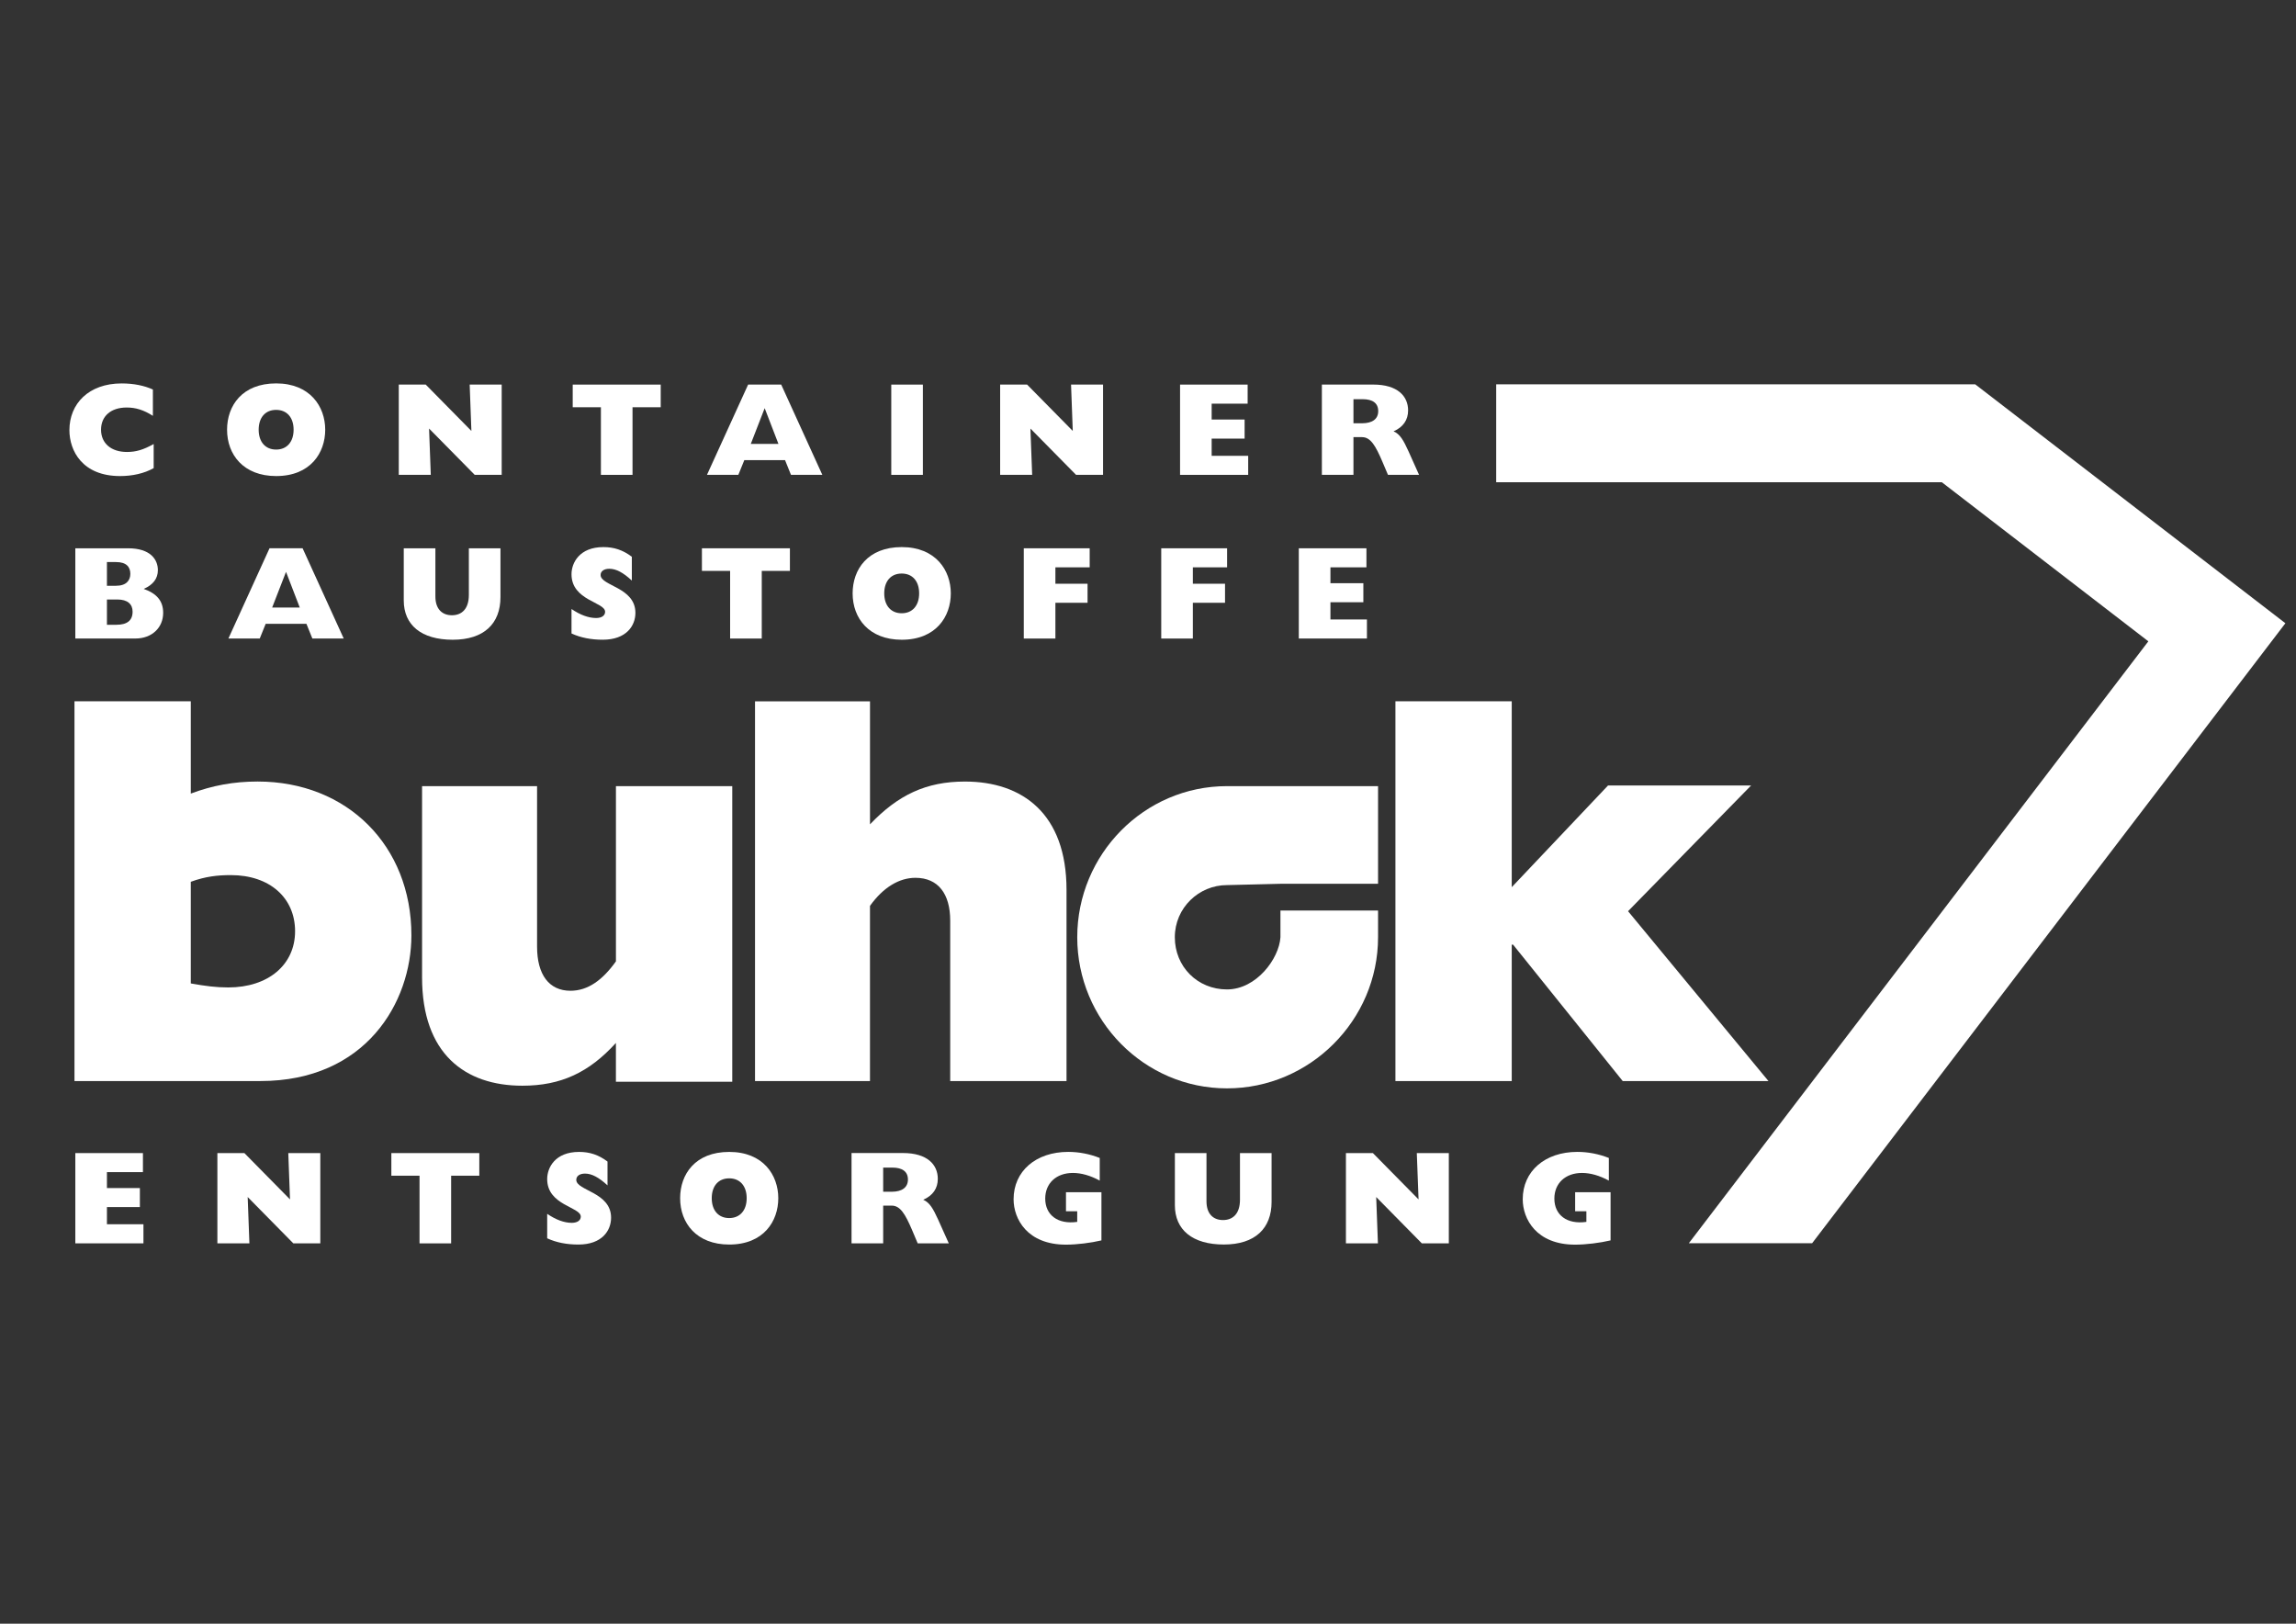<?xml version="1.0" encoding="UTF-8"?>
<svg xmlns="http://www.w3.org/2000/svg" id="Ebene_1" viewBox="0 0 841.89 595.28">
  <rect x="0" y="0" width="841.89" height="595.28" fill="#333333" stroke="none"/>
  <defs>
    <style>
      .cls-1, .cls-2 {
        fill: #fff;
      }

      .cls-2 {
        fill-rule: evenodd;
      }
    </style>
  </defs>
  <polygon class="cls-2" points="838 228.49 724.25 140.89 548.62 140.89 548.62 176.8 712.03 176.8 787.75 235.12 619.26 455.78 664.47 455.78 838 228.49 838 228.49"></polygon>
  <path class="cls-2" d="M27.62,234.09h22.02c6.11,0,10.19-4.02,10.19-9.41,0-4.27-2.23-7.04-7.13-8.78,3.44-1.5,5.19-3.78,5.19-6.88,0-3.84-2.67-8.01-10.92-8.01h-19.35v33.08h0ZM39.21,229.05v-9.27h3.79c3.78,0,5.62,1.7,5.62,4.47,0,3.25-2.04,4.8-5.91,4.8h-3.5ZM39.21,214.74v-8.68h3.35c3.78,0,5.23,1.79,5.23,4.32,0,2.37-1.45,4.37-5.23,4.37h-3.35Z"></path>
  <path class="cls-2" d="M83.74,234.1h11.5l2.18-5.4h14.94l2.18,5.4h11.5l-15.08-33.09h-12.13l-15.08,33.09h0ZM99.79,222.74l5.09-13.09,5.04,13.09h-10.14Z"></path>
  <path class="cls-2" d="M183.51,201.01h-11.59v17.08c0,5.23-2.67,7.47-6.21,7.47s-6.06-2.23-6.06-6.88v-17.66h-11.6v19.11c0,9.02,6.45,14.41,17.95,14.41s17.51-5.92,17.51-15.63v-17.9h0Z"></path>
  <path class="cls-2" d="M209.56,232.24c3.35,1.55,7.18,2.29,11.45,2.29,8.64,0,11.98-5.1,11.98-9.85,0-9.42-12.76-9.85-12.76-13.88,0-1.41,1.26-2.28,3.2-2.28,2.47,0,5.05,1.36,8.25,4.32v-8.73c-3.3-2.47-6.5-3.54-10.43-3.54-8.78,0-11.69,5.78-11.69,9.95,0,9.7,12.32,10.18,12.32,13.77,0,1.32-1.17,2.28-3.3,2.28-2.76,0-5.82-1.12-9.02-3.3v8.97h0Z"></path>
  <polygon class="cls-2" points="267.72 209.3 267.72 234.1 279.32 234.1 279.32 209.3 289.64 209.3 289.64 201.01 257.38 201.01 257.38 209.3 267.72 209.3 267.72 209.3"></polygon>
  <path class="cls-2" d="M312.64,217.55c0,9.17,6.06,16.99,18,16.99,12.61,0,18-8.54,18-16.99s-5.53-16.98-18-16.98-18,8.19-18,16.98h0ZM324.23,217.55c0-4.46,2.42-7.28,6.4-7.28s6.4,2.82,6.4,7.28-2.47,7.28-6.4,7.28-6.4-2.82-6.4-7.28h0Z"></path>
  <polygon class="cls-2" points="375.4 234.1 386.99 234.1 386.99 220.99 398.78 220.99 398.78 214.01 386.99 214.01 386.99 207.99 399.56 207.99 399.56 201.01 375.4 201.01 375.4 234.1 375.4 234.1"></polygon>
  <polygon class="cls-2" points="425.8 234.1 437.39 234.1 437.39 220.99 449.19 220.99 449.19 214.01 437.39 214.01 437.39 207.99 449.95 207.99 449.95 201.01 425.8 201.01 425.8 234.1 425.8 234.1"></polygon>
  <polygon class="cls-2" points="476.24 234.09 501.22 234.09 501.22 227.11 487.84 227.11 487.84 220.79 499.91 220.79 499.91 213.81 487.84 213.81 487.84 207.99 501.04 207.99 501.04 201.01 476.24 201.01 476.24 234.09 476.24 234.09"></polygon>
  <path class="cls-2" d="M56.34,162.79c-3.73,2.09-6.45,2.91-9.79,2.91-5.82,0-9.5-3.2-9.5-8.16s3.59-8.14,9.41-8.14c3.34,0,6.25.91,9.6,3.05v-9.65c-3.2-1.45-7.09-2.23-11.45-2.23-12.13,0-19.16,7.48-19.16,17.12,0,7.57,4.76,16.84,18.58,16.84,4.56,0,8.88-.97,12.32-2.91v-8.82h0Z"></path>
  <path class="cls-2" d="M83.26,157.54c0,9.17,6.06,16.99,17.99,16.99,12.62,0,18-8.54,18-16.99s-5.53-16.98-18-16.98-17.99,8.2-17.99,16.98h0ZM94.85,157.54c0-4.46,2.43-7.27,6.4-7.27s6.41,2.81,6.41,7.27-2.47,7.28-6.41,7.28-6.4-2.81-6.4-7.28h0Z"></path>
  <polygon class="cls-2" points="146.22 174.09 157.96 174.09 157.33 157.11 174.07 174.09 183.96 174.09 183.96 141 172.22 141 172.85 157.99 156.11 141 146.22 141 146.22 174.09 146.22 174.09"></polygon>
  <polygon class="cls-2" points="220.34 149.3 220.34 174.09 231.93 174.09 231.93 149.3 242.27 149.3 242.27 141 210 141 210 149.3 220.34 149.3 220.34 149.3"></polygon>
  <path class="cls-2" d="M259.23,174.09h11.5l2.19-5.39h14.94l2.18,5.39h11.49l-15.08-33.09h-12.13l-15.09,33.09h0ZM275.3,162.74l5.09-13.1,5.05,13.1h-10.14Z"></path>
  <polygon class="cls-1" points="326.81 141 326.81 174.09 338.4 174.09 338.4 141 326.81 141 326.81 141"></polygon>
  <polygon class="cls-2" points="366.73 174.09 378.47 174.09 377.83 157.11 394.57 174.09 404.46 174.09 404.46 141 392.73 141 393.36 157.99 376.62 141 366.73 141 366.73 174.09 366.73 174.09"></polygon>
  <polygon class="cls-2" points="432.7 174.09 457.68 174.09 457.68 167.11 444.29 167.11 444.29 160.8 456.37 160.8 456.37 153.81 444.29 153.81 444.29 147.99 457.48 147.99 457.48 141 432.7 141 432.7 174.09 432.7 174.09"></polygon>
  <path class="cls-2" d="M484.7,174.09h11.58v-13.83h3.15c3.16,0,5,3.25,7.43,8.93l2.08,4.9h11.4l-3.92-8.74c-1.79-3.92-3.06-6.2-5.43-7.22,3.55-1.56,5.33-4.18,5.33-7.67,0-5.19-3.83-9.47-12.75-9.47h-18.87v33.09h0ZM496.28,155.17v-8.82h3.4c3.64,0,5.68,1.45,5.68,4.37s-2.18,4.46-5.92,4.46h-3.15Z"></path>
  <polygon class="cls-2" points="27.62 455.83 52.6 455.83 52.6 448.83 39.21 448.83 39.21 442.53 51.29 442.53 51.29 435.56 39.21 435.56 39.21 429.72 52.41 429.72 52.41 422.74 27.62 422.74 27.62 455.83 27.62 455.83"></polygon>
  <polygon class="cls-2" points="79.71 455.84 91.45 455.84 90.82 438.85 107.56 455.84 117.45 455.84 117.45 422.74 105.71 422.74 106.34 439.72 89.61 422.74 79.71 422.74 79.71 455.84 79.71 455.84"></polygon>
  <polygon class="cls-2" points="153.83 431.03 153.83 455.84 165.42 455.84 165.42 431.03 175.75 431.03 175.75 422.74 143.5 422.74 143.5 431.03 153.83 431.03 153.83 431.03"></polygon>
  <path class="cls-2" d="M200.64,453.98c3.35,1.56,7.18,2.29,11.45,2.29,8.64,0,11.98-5.1,11.98-9.85,0-9.41-12.76-9.85-12.76-13.87,0-1.41,1.26-2.29,3.2-2.29,2.47,0,5.04,1.36,8.25,4.32v-8.74c-3.3-2.47-6.5-3.53-10.43-3.53-8.78,0-11.69,5.76-11.69,9.95,0,9.7,12.32,10.18,12.32,13.77,0,1.31-1.16,2.28-3.3,2.28-2.77,0-5.82-1.12-9.02-3.3v8.97h0Z"></path>
  <path class="cls-2" d="M249.39,439.28c0,9.17,6.06,16.99,17.99,16.99,12.62,0,18-8.54,18-16.99s-5.52-16.97-18-16.97-17.99,8.19-17.99,16.97h0ZM260.98,439.28c0-4.45,2.43-7.28,6.4-7.28s6.41,2.82,6.41,7.28-2.47,7.28-6.41,7.28-6.4-2.82-6.4-7.28h0Z"></path>
  <path class="cls-2" d="M466.26,422.74h-11.59v17.07c0,5.25-2.67,7.48-6.22,7.48s-6.06-2.23-6.06-6.89v-17.66h-11.59v19.11c0,9.03,6.45,14.41,17.95,14.41s17.51-5.93,17.51-15.62v-17.9h0Z"></path>
  <path class="cls-2" d="M505.3,324.01v-35.8h-55.39c-30.4,0-54.91,25-54.91,55.4s24.51,55.4,54.91,55.4,55.39-25,55.39-55.4v-9.8h-35.79v9.8c-.49,7.84-8.82,19.13-19.61,19.13s-19.12-8.34-19.12-19.13,8.82-19.12,19.12-19.12l19.61-.48h35.79Z"></path>
  <path class="cls-2" d="M268.51,288.22h-42.66v64.23c-4.9,6.87-10.29,10.78-16.67,10.78-7.84,0-12.25-5.88-12.25-16.18v-58.83h-42.17v70.11c0,27.95,15.69,39.71,36.77,39.71,14.21,0,24.51-4.9,34.31-15.68v14.22h42.66v-108.35h0Z"></path>
  <path class="cls-2" d="M276.84,396.33h42.16v-64.22c4.9-6.86,10.78-10.29,16.67-10.29,8.34,0,12.75,5.88,12.75,15.69v58.83h42.65v-70.1c0-27.94-16.19-39.71-37.26-39.71-14.22,0-24.51,4.9-34.8,15.69v-45.1h-42.16v139.23h0Z"></path>
  <polygon class="cls-2" points="511.67 396.33 554.32 396.33 554.32 346.32 554.81 346.32 595.01 396.33 648.45 396.33 596.97 334.06 642.08 287.98 589.62 287.98 554.32 325.25 554.32 257.1 511.67 257.1 511.67 396.33 511.67 396.33"></polygon>
  <path class="cls-2" d="M27.31,396.33h68.14c38.73,0,55.4-28.92,55.4-53.43,0-32.84-23.53-56.38-56.38-56.38-8.82,0-16.67,1.47-24.51,4.42v-33.83H27.31v139.23h0ZM69.96,323.28c5.39-1.97,9.8-2.45,14.71-2.45,14.22,0,23.53,8.32,23.53,20.58s-9.81,20.6-24.51,20.6c-4.42,0-8.34-.5-13.73-1.47v-37.26h0Z"></path>
  <polygon class="cls-2" points="493.52 455.84 505.25 455.84 504.62 438.85 521.36 455.84 531.25 455.84 531.25 422.74 519.51 422.74 520.15 439.72 503.41 422.74 493.52 422.74 493.52 455.84 493.52 455.84"></polygon>
  <path class="cls-2" d="M590.57,437.09h-13v6.99h4.12v3.88c-7.18,1.02-11.74-2.57-11.74-8.54,0-5.63,4.07-9.4,10.13-9.4,3.11,0,6.45.96,9.85,2.81v-8.3c-3.64-1.45-7.62-2.23-11.55-2.23-11.88,0-20.03,7.09-20.03,17.36,0,7.23,4.99,16.65,19.21,16.65,3.98,0,9.12-.64,13-1.56v-17.66h0Z"></path>
  <path class="cls-2" d="M312.25,455.84h11.59v-13.84h3.15c3.15,0,5,3.25,7.43,8.91l2.08,4.92h11.4l-3.93-8.75c-1.8-3.93-3.06-6.21-5.44-7.23,3.55-1.55,5.34-4.17,5.34-7.67,0-5.19-3.83-9.46-12.76-9.46h-18.87v33.09h0ZM323.84,436.91v-8.85h3.4c3.63,0,5.68,1.47,5.68,4.37s-2.18,4.48-5.92,4.48h-3.15Z"></path>
  <path class="cls-2" d="M403.87,437.09h-13v6.99h4.12v3.88c-7.18,1.02-11.73-2.57-11.73-8.54,0-5.63,4.07-9.4,10.14-9.4,3.1,0,6.45.96,9.85,2.81v-8.3c-3.64-1.45-7.62-2.23-11.55-2.23-11.89,0-20.04,7.09-20.04,17.36,0,7.23,5,16.65,19.21,16.65,3.98,0,9.12-.64,13-1.56v-17.66h0Z"></path>
</svg>
